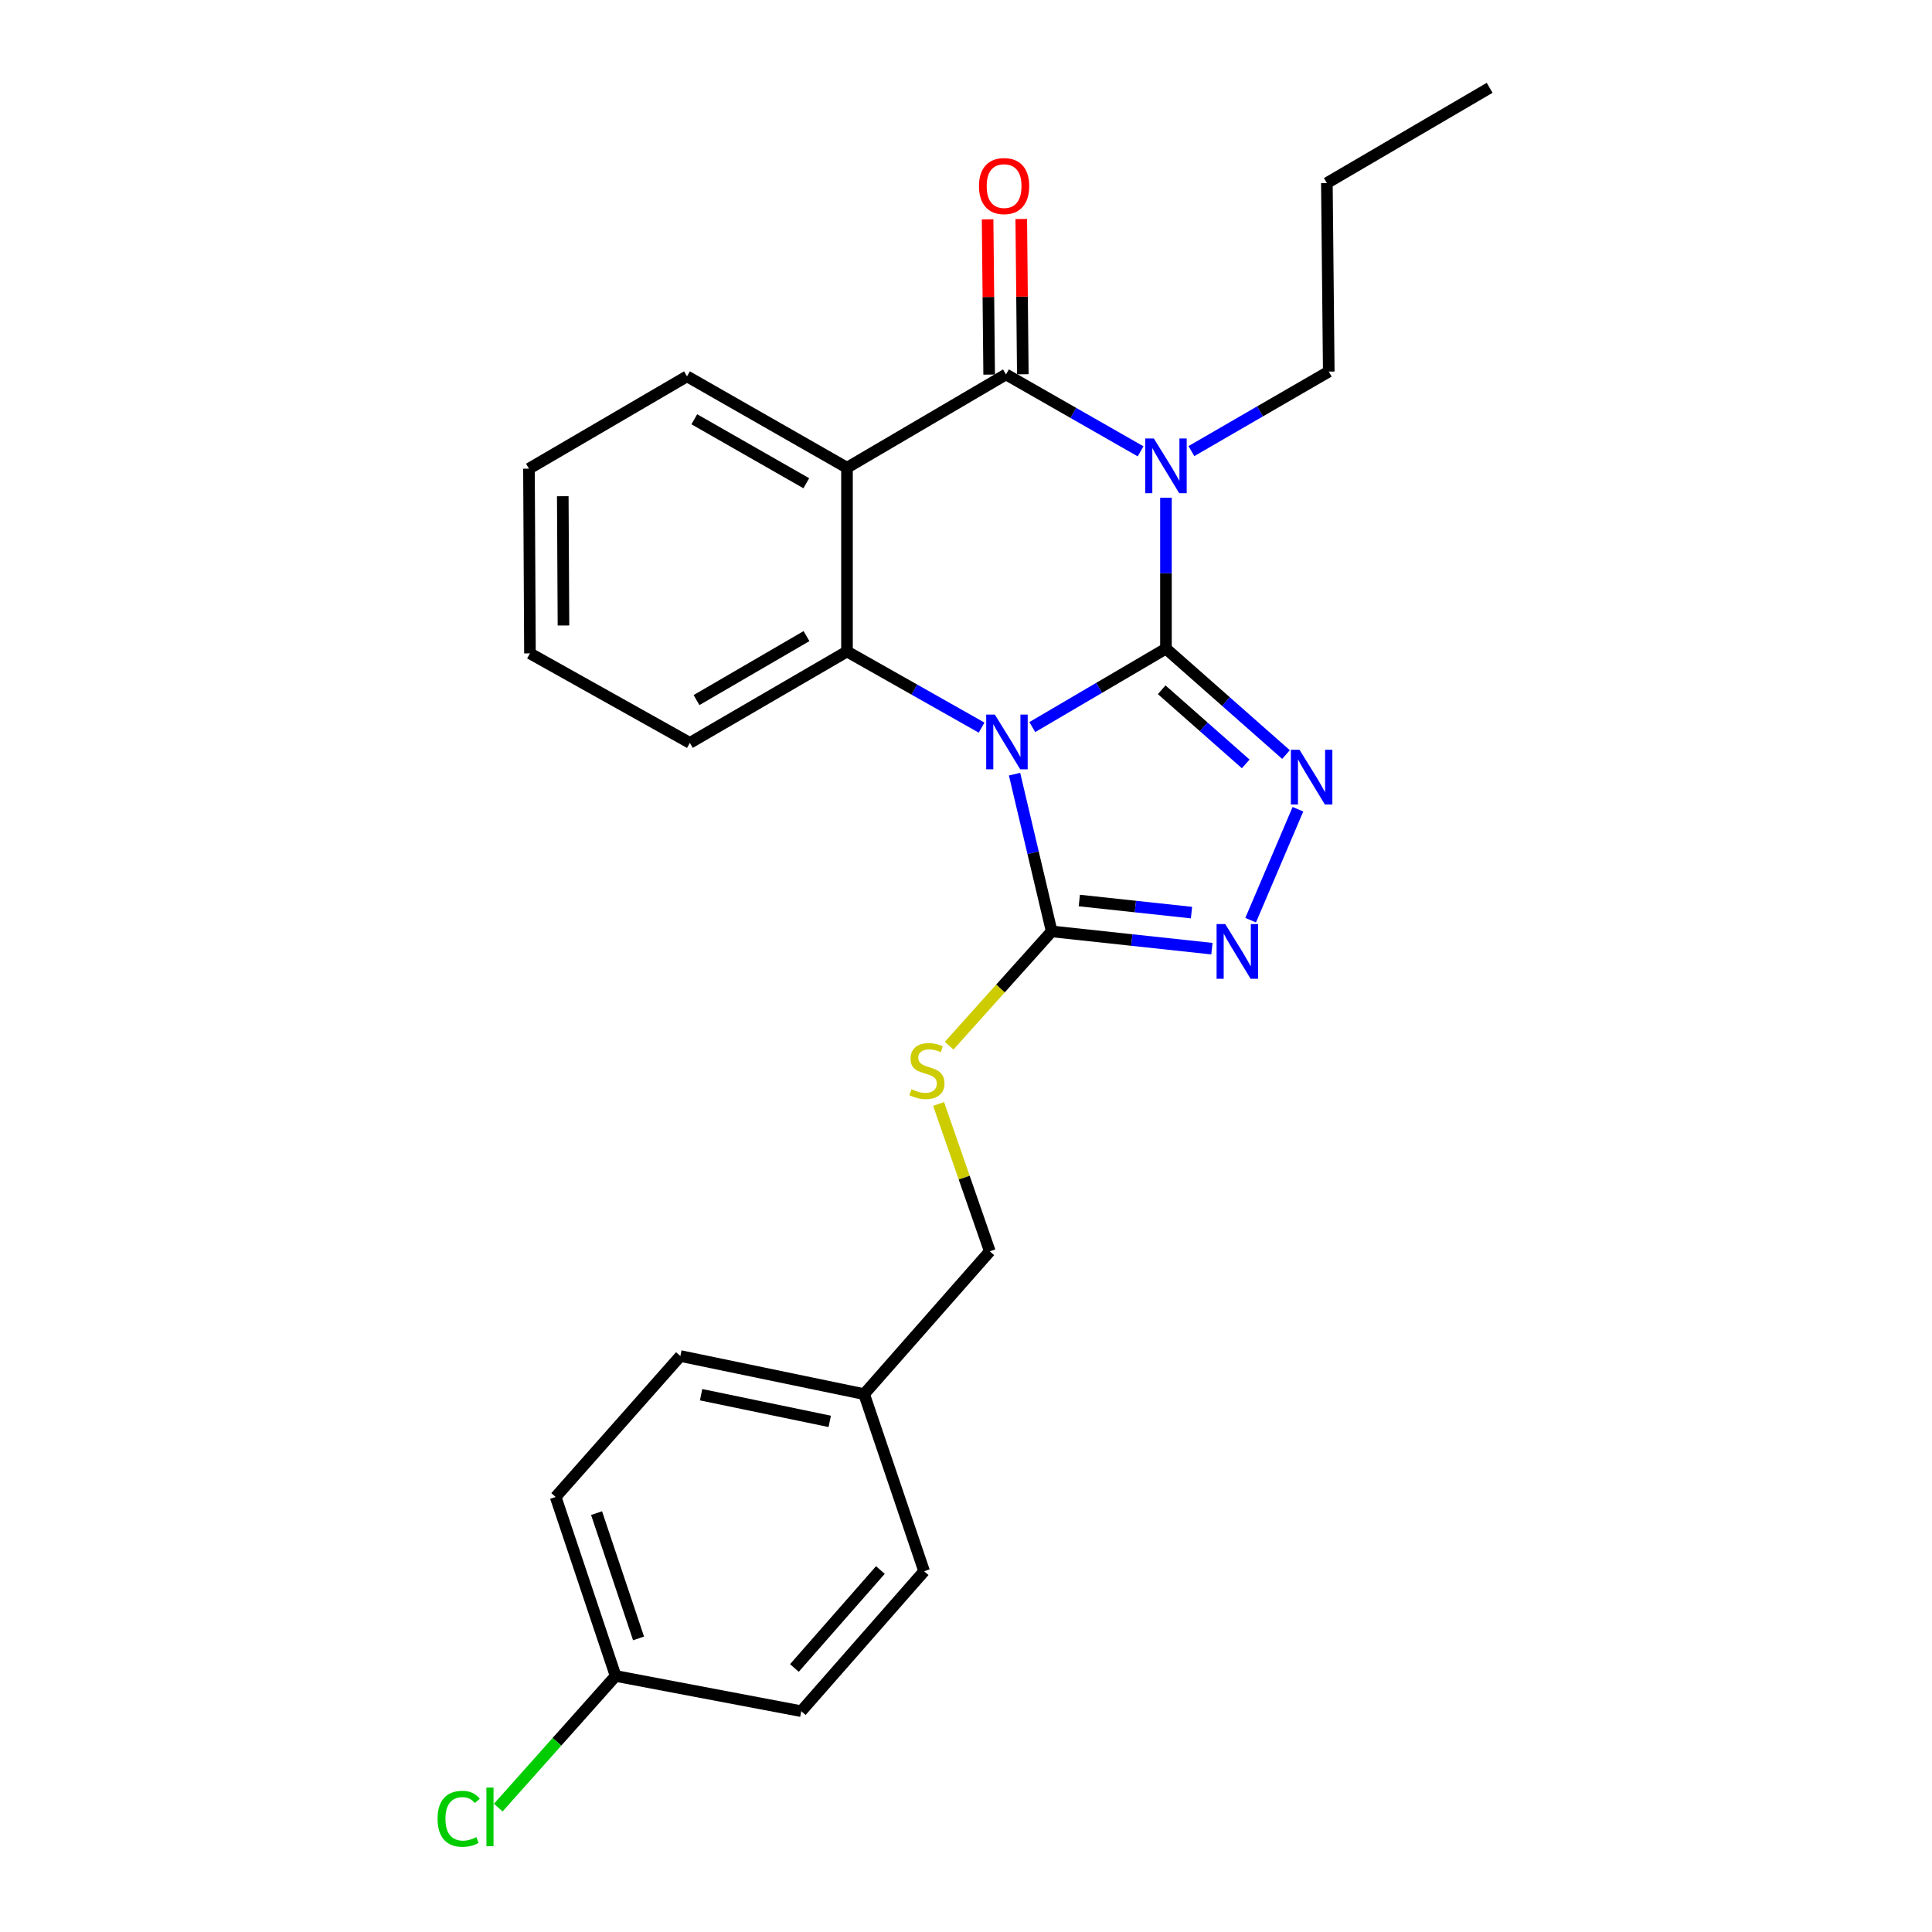 <?xml version='1.0' encoding='iso-8859-1'?>
<svg version='1.1' baseProfile='full'
              xmlns='http://www.w3.org/2000/svg'
                      xmlns:rdkit='http://www.rdkit.org/xml'
                      xmlns:xlink='http://www.w3.org/1999/xlink'
                  xml:space='preserve'
width='1000px' height='1000px' viewBox='0 0 1000 1000'>
<!-- END OF HEADER -->
<rect style='opacity:1.0;fill:#FFFFFF;stroke:none' width='1000' height='1000' x='0' y='0'> </rect>
<path class='bond-0' d='M 603.496,335.733 L 568.906,356.032' style='fill:none;fill-rule:evenodd;stroke:#000000;stroke-width:6px;stroke-linecap:butt;stroke-linejoin:miter;stroke-opacity:1' />
<path class='bond-0' d='M 568.906,356.032 L 534.317,376.331' style='fill:none;fill-rule:evenodd;stroke:#0000FF;stroke-width:6px;stroke-linecap:butt;stroke-linejoin:miter;stroke-opacity:1' />
<path class='bond-1' d='M 603.496,335.733 L 603.496,296.687' style='fill:none;fill-rule:evenodd;stroke:#000000;stroke-width:6px;stroke-linecap:butt;stroke-linejoin:miter;stroke-opacity:1' />
<path class='bond-1' d='M 603.496,296.687 L 603.496,257.641' style='fill:none;fill-rule:evenodd;stroke:#0000FF;stroke-width:6px;stroke-linecap:butt;stroke-linejoin:miter;stroke-opacity:1' />
<path class='bond-3' d='M 603.496,335.733 L 634.566,363.145' style='fill:none;fill-rule:evenodd;stroke:#000000;stroke-width:6px;stroke-linecap:butt;stroke-linejoin:miter;stroke-opacity:1' />
<path class='bond-3' d='M 634.566,363.145 L 665.636,390.558' style='fill:none;fill-rule:evenodd;stroke:#0000FF;stroke-width:6px;stroke-linecap:butt;stroke-linejoin:miter;stroke-opacity:1' />
<path class='bond-3' d='M 601.29,357.022 L 623.039,376.21' style='fill:none;fill-rule:evenodd;stroke:#000000;stroke-width:6px;stroke-linecap:butt;stroke-linejoin:miter;stroke-opacity:1' />
<path class='bond-3' d='M 623.039,376.21 L 644.788,395.399' style='fill:none;fill-rule:evenodd;stroke:#0000FF;stroke-width:6px;stroke-linecap:butt;stroke-linejoin:miter;stroke-opacity:1' />
<path class='bond-5' d='M 508.073,376.615 L 473.237,356.915' style='fill:none;fill-rule:evenodd;stroke:#0000FF;stroke-width:6px;stroke-linecap:butt;stroke-linejoin:miter;stroke-opacity:1' />
<path class='bond-5' d='M 473.237,356.915 L 438.402,337.214' style='fill:none;fill-rule:evenodd;stroke:#000000;stroke-width:6px;stroke-linecap:butt;stroke-linejoin:miter;stroke-opacity:1' />
<path class='bond-6' d='M 525.129,400.713 L 534.737,441.4' style='fill:none;fill-rule:evenodd;stroke:#0000FF;stroke-width:6px;stroke-linecap:butt;stroke-linejoin:miter;stroke-opacity:1' />
<path class='bond-6' d='M 534.737,441.4 L 544.344,482.087' style='fill:none;fill-rule:evenodd;stroke:#000000;stroke-width:6px;stroke-linecap:butt;stroke-linejoin:miter;stroke-opacity:1' />
<path class='bond-2' d='M 590.372,233.617 L 555.534,213.71' style='fill:none;fill-rule:evenodd;stroke:#0000FF;stroke-width:6px;stroke-linecap:butt;stroke-linejoin:miter;stroke-opacity:1' />
<path class='bond-2' d='M 555.534,213.71 L 520.697,193.803' style='fill:none;fill-rule:evenodd;stroke:#000000;stroke-width:6px;stroke-linecap:butt;stroke-linejoin:miter;stroke-opacity:1' />
<path class='bond-10' d='M 616.67,233.489 L 652.218,212.91' style='fill:none;fill-rule:evenodd;stroke:#0000FF;stroke-width:6px;stroke-linecap:butt;stroke-linejoin:miter;stroke-opacity:1' />
<path class='bond-10' d='M 652.218,212.91 L 687.765,192.331' style='fill:none;fill-rule:evenodd;stroke:#000000;stroke-width:6px;stroke-linecap:butt;stroke-linejoin:miter;stroke-opacity:1' />
<path class='bond-4' d='M 520.697,193.803 L 438.402,242.094' style='fill:none;fill-rule:evenodd;stroke:#000000;stroke-width:6px;stroke-linecap:butt;stroke-linejoin:miter;stroke-opacity:1' />
<path class='bond-9' d='M 529.408,193.715 L 529.006,153.53' style='fill:none;fill-rule:evenodd;stroke:#000000;stroke-width:6px;stroke-linecap:butt;stroke-linejoin:miter;stroke-opacity:1' />
<path class='bond-9' d='M 529.006,153.53 L 528.603,113.345' style='fill:none;fill-rule:evenodd;stroke:#FF0000;stroke-width:6px;stroke-linecap:butt;stroke-linejoin:miter;stroke-opacity:1' />
<path class='bond-9' d='M 511.986,193.89 L 511.583,153.705' style='fill:none;fill-rule:evenodd;stroke:#000000;stroke-width:6px;stroke-linecap:butt;stroke-linejoin:miter;stroke-opacity:1' />
<path class='bond-9' d='M 511.583,153.705 L 511.181,113.52' style='fill:none;fill-rule:evenodd;stroke:#FF0000;stroke-width:6px;stroke-linecap:butt;stroke-linejoin:miter;stroke-opacity:1' />
<path class='bond-7' d='M 671.808,418.862 L 647.331,476.285' style='fill:none;fill-rule:evenodd;stroke:#0000FF;stroke-width:6px;stroke-linecap:butt;stroke-linejoin:miter;stroke-opacity:1' />
<path class='bond-12' d='M 438.402,242.094 L 355.594,194.79' style='fill:none;fill-rule:evenodd;stroke:#000000;stroke-width:6px;stroke-linecap:butt;stroke-linejoin:miter;stroke-opacity:1' />
<path class='bond-12' d='M 417.339,250.127 L 359.373,217.014' style='fill:none;fill-rule:evenodd;stroke:#000000;stroke-width:6px;stroke-linecap:butt;stroke-linejoin:miter;stroke-opacity:1' />
<path class='bond-26' d='M 438.402,242.094 L 438.402,337.214' style='fill:none;fill-rule:evenodd;stroke:#000000;stroke-width:6px;stroke-linecap:butt;stroke-linejoin:miter;stroke-opacity:1' />
<path class='bond-14' d='M 438.402,337.214 L 357.075,384.518' style='fill:none;fill-rule:evenodd;stroke:#000000;stroke-width:6px;stroke-linecap:butt;stroke-linejoin:miter;stroke-opacity:1' />
<path class='bond-14' d='M 417.443,329.249 L 360.514,362.362' style='fill:none;fill-rule:evenodd;stroke:#000000;stroke-width:6px;stroke-linecap:butt;stroke-linejoin:miter;stroke-opacity:1' />
<path class='bond-8' d='M 544.344,482.087 L 517.812,511.667' style='fill:none;fill-rule:evenodd;stroke:#000000;stroke-width:6px;stroke-linecap:butt;stroke-linejoin:miter;stroke-opacity:1' />
<path class='bond-8' d='M 517.812,511.667 L 491.279,541.246' style='fill:none;fill-rule:evenodd;stroke:#CCCC00;stroke-width:6px;stroke-linecap:butt;stroke-linejoin:miter;stroke-opacity:1' />
<path class='bond-25' d='M 544.344,482.087 L 585.815,486.557' style='fill:none;fill-rule:evenodd;stroke:#000000;stroke-width:6px;stroke-linecap:butt;stroke-linejoin:miter;stroke-opacity:1' />
<path class='bond-25' d='M 585.815,486.557 L 627.286,491.026' style='fill:none;fill-rule:evenodd;stroke:#0000FF;stroke-width:6px;stroke-linecap:butt;stroke-linejoin:miter;stroke-opacity:1' />
<path class='bond-25' d='M 558.652,466.105 L 587.682,469.234' style='fill:none;fill-rule:evenodd;stroke:#000000;stroke-width:6px;stroke-linecap:butt;stroke-linejoin:miter;stroke-opacity:1' />
<path class='bond-25' d='M 587.682,469.234 L 616.712,472.363' style='fill:none;fill-rule:evenodd;stroke:#0000FF;stroke-width:6px;stroke-linecap:butt;stroke-linejoin:miter;stroke-opacity:1' />
<path class='bond-11' d='M 485.815,571.422 L 499.07,609.553' style='fill:none;fill-rule:evenodd;stroke:#CCCC00;stroke-width:6px;stroke-linecap:butt;stroke-linejoin:miter;stroke-opacity:1' />
<path class='bond-11' d='M 499.07,609.553 L 512.324,647.684' style='fill:none;fill-rule:evenodd;stroke:#000000;stroke-width:6px;stroke-linecap:butt;stroke-linejoin:miter;stroke-opacity:1' />
<path class='bond-21' d='M 687.765,192.331 L 686.788,94.752' style='fill:none;fill-rule:evenodd;stroke:#000000;stroke-width:6px;stroke-linecap:butt;stroke-linejoin:miter;stroke-opacity:1' />
<path class='bond-15' d='M 512.324,647.684 L 447.268,721.597' style='fill:none;fill-rule:evenodd;stroke:#000000;stroke-width:6px;stroke-linecap:butt;stroke-linejoin:miter;stroke-opacity:1' />
<path class='bond-22' d='M 355.594,194.79 L 273.792,242.587' style='fill:none;fill-rule:evenodd;stroke:#000000;stroke-width:6px;stroke-linecap:butt;stroke-linejoin:miter;stroke-opacity:1' />
<path class='bond-13' d='M 318.647,867.477 L 287.605,774.825' style='fill:none;fill-rule:evenodd;stroke:#000000;stroke-width:6px;stroke-linecap:butt;stroke-linejoin:miter;stroke-opacity:1' />
<path class='bond-13' d='M 330.511,848.044 L 308.782,783.187' style='fill:none;fill-rule:evenodd;stroke:#000000;stroke-width:6px;stroke-linecap:butt;stroke-linejoin:miter;stroke-opacity:1' />
<path class='bond-16' d='M 318.647,867.477 L 288.27,901.547' style='fill:none;fill-rule:evenodd;stroke:#000000;stroke-width:6px;stroke-linecap:butt;stroke-linejoin:miter;stroke-opacity:1' />
<path class='bond-16' d='M 288.27,901.547 L 257.894,935.618' style='fill:none;fill-rule:evenodd;stroke:#00CC00;stroke-width:6px;stroke-linecap:butt;stroke-linejoin:miter;stroke-opacity:1' />
<path class='bond-28' d='M 318.647,867.477 L 414.736,885.703' style='fill:none;fill-rule:evenodd;stroke:#000000;stroke-width:6px;stroke-linecap:butt;stroke-linejoin:miter;stroke-opacity:1' />
<path class='bond-23' d='M 357.075,384.518 L 274.305,338.192' style='fill:none;fill-rule:evenodd;stroke:#000000;stroke-width:6px;stroke-linecap:butt;stroke-linejoin:miter;stroke-opacity:1' />
<path class='bond-19' d='M 447.268,721.597 L 478.32,813.262' style='fill:none;fill-rule:evenodd;stroke:#000000;stroke-width:6px;stroke-linecap:butt;stroke-linejoin:miter;stroke-opacity:1' />
<path class='bond-20' d='M 447.268,721.597 L 352.158,701.88' style='fill:none;fill-rule:evenodd;stroke:#000000;stroke-width:6px;stroke-linecap:butt;stroke-linejoin:miter;stroke-opacity:1' />
<path class='bond-20' d='M 429.465,735.7 L 362.887,721.898' style='fill:none;fill-rule:evenodd;stroke:#000000;stroke-width:6px;stroke-linecap:butt;stroke-linejoin:miter;stroke-opacity:1' />
<path class='bond-17' d='M 414.736,885.703 L 478.32,813.262' style='fill:none;fill-rule:evenodd;stroke:#000000;stroke-width:6px;stroke-linecap:butt;stroke-linejoin:miter;stroke-opacity:1' />
<path class='bond-17' d='M 411.179,863.344 L 455.688,812.635' style='fill:none;fill-rule:evenodd;stroke:#000000;stroke-width:6px;stroke-linecap:butt;stroke-linejoin:miter;stroke-opacity:1' />
<path class='bond-18' d='M 287.605,774.825 L 352.158,701.88' style='fill:none;fill-rule:evenodd;stroke:#000000;stroke-width:6px;stroke-linecap:butt;stroke-linejoin:miter;stroke-opacity:1' />
<path class='bond-24' d='M 686.788,94.752 L 771.038,45.455' style='fill:none;fill-rule:evenodd;stroke:#000000;stroke-width:6px;stroke-linecap:butt;stroke-linejoin:miter;stroke-opacity:1' />
<path class='bond-27' d='M 273.792,242.587 L 274.305,338.192' style='fill:none;fill-rule:evenodd;stroke:#000000;stroke-width:6px;stroke-linecap:butt;stroke-linejoin:miter;stroke-opacity:1' />
<path class='bond-27' d='M 291.292,256.835 L 291.651,323.758' style='fill:none;fill-rule:evenodd;stroke:#000000;stroke-width:6px;stroke-linecap:butt;stroke-linejoin:miter;stroke-opacity:1' />
<path  class='atom-1' d='M 514.931 369.874
L 524.211 384.874
Q 525.131 386.354, 526.611 389.034
Q 528.091 391.714, 528.171 391.874
L 528.171 369.874
L 531.931 369.874
L 531.931 398.194
L 528.051 398.194
L 518.091 381.794
Q 516.931 379.874, 515.691 377.674
Q 514.491 375.474, 514.131 374.794
L 514.131 398.194
L 510.451 398.194
L 510.451 369.874
L 514.931 369.874
' fill='#0000FF'/>
<path  class='atom-2' d='M 597.236 226.956
L 606.516 241.956
Q 607.436 243.436, 608.916 246.116
Q 610.396 248.796, 610.476 248.956
L 610.476 226.956
L 614.236 226.956
L 614.236 255.276
L 610.356 255.276
L 600.396 238.876
Q 599.236 236.956, 597.996 234.756
Q 596.796 232.556, 596.436 231.876
L 596.436 255.276
L 592.756 255.276
L 592.756 226.956
L 597.236 226.956
' fill='#0000FF'/>
<path  class='atom-4' d='M 672.629 388.091
L 681.909 403.091
Q 682.829 404.571, 684.309 407.251
Q 685.789 409.931, 685.869 410.091
L 685.869 388.091
L 689.629 388.091
L 689.629 416.411
L 685.749 416.411
L 675.789 400.011
Q 674.629 398.091, 673.389 395.891
Q 672.189 393.691, 671.829 393.011
L 671.829 416.411
L 668.149 416.411
L 668.149 388.091
L 672.629 388.091
' fill='#0000FF'/>
<path  class='atom-8' d='M 634.182 478.284
L 643.462 493.284
Q 644.382 494.764, 645.862 497.444
Q 647.342 500.124, 647.422 500.284
L 647.422 478.284
L 651.182 478.284
L 651.182 506.604
L 647.302 506.604
L 637.342 490.204
Q 636.182 488.284, 634.942 486.084
Q 633.742 483.884, 633.382 483.204
L 633.382 506.604
L 629.702 506.604
L 629.702 478.284
L 634.182 478.284
' fill='#0000FF'/>
<path  class='atom-9' d='M 471.782 563.784
Q 472.102 563.904, 473.422 564.464
Q 474.742 565.024, 476.182 565.384
Q 477.662 565.704, 479.102 565.704
Q 481.782 565.704, 483.342 564.424
Q 484.902 563.104, 484.902 560.824
Q 484.902 559.264, 484.102 558.304
Q 483.342 557.344, 482.142 556.824
Q 480.942 556.304, 478.942 555.704
Q 476.422 554.944, 474.902 554.224
Q 473.422 553.504, 472.342 551.984
Q 471.302 550.464, 471.302 547.904
Q 471.302 544.344, 473.702 542.144
Q 476.142 539.944, 480.942 539.944
Q 484.222 539.944, 487.942 541.504
L 487.022 544.584
Q 483.622 543.184, 481.062 543.184
Q 478.302 543.184, 476.782 544.344
Q 475.262 545.464, 475.302 547.424
Q 475.302 548.944, 476.062 549.864
Q 476.862 550.784, 477.982 551.304
Q 479.142 551.824, 481.062 552.424
Q 483.622 553.224, 485.142 554.024
Q 486.662 554.824, 487.742 556.464
Q 488.862 558.064, 488.862 560.824
Q 488.862 564.744, 486.222 566.864
Q 483.622 568.944, 479.262 568.944
Q 476.742 568.944, 474.822 568.384
Q 472.942 567.864, 470.702 566.944
L 471.782 563.784
' fill='#CCCC00'/>
<path  class='atom-10' d='M 506.719 96.313
Q 506.719 89.513, 510.079 85.713
Q 513.439 81.913, 519.719 81.913
Q 525.999 81.913, 529.359 85.713
Q 532.719 89.513, 532.719 96.313
Q 532.719 103.193, 529.319 107.113
Q 525.919 110.993, 519.719 110.993
Q 513.479 110.993, 510.079 107.113
Q 506.719 103.233, 506.719 96.313
M 519.719 107.793
Q 524.039 107.793, 526.359 104.913
Q 528.719 101.993, 528.719 96.313
Q 528.719 90.753, 526.359 87.953
Q 524.039 85.113, 519.719 85.113
Q 515.399 85.113, 513.039 87.913
Q 510.719 90.713, 510.719 96.313
Q 510.719 102.033, 513.039 104.913
Q 515.399 107.793, 519.719 107.793
' fill='#FF0000'/>
<path  class='atom-17' d='M 226.491 941.402
Q 226.491 934.362, 229.771 930.682
Q 233.091 926.962, 239.371 926.962
Q 245.211 926.962, 248.331 931.082
L 245.691 933.242
Q 243.411 930.242, 239.371 930.242
Q 235.091 930.242, 232.811 933.122
Q 230.571 935.962, 230.571 941.402
Q 230.571 947.002, 232.891 949.882
Q 235.251 952.762, 239.811 952.762
Q 242.931 952.762, 246.571 950.882
L 247.691 953.882
Q 246.211 954.842, 243.971 955.402
Q 241.731 955.962, 239.251 955.962
Q 233.091 955.962, 229.771 952.202
Q 226.491 948.442, 226.491 941.402
' fill='#00CC00'/>
<path  class='atom-17' d='M 251.771 925.242
L 255.451 925.242
L 255.451 955.602
L 251.771 955.602
L 251.771 925.242
' fill='#00CC00'/>
</svg>
